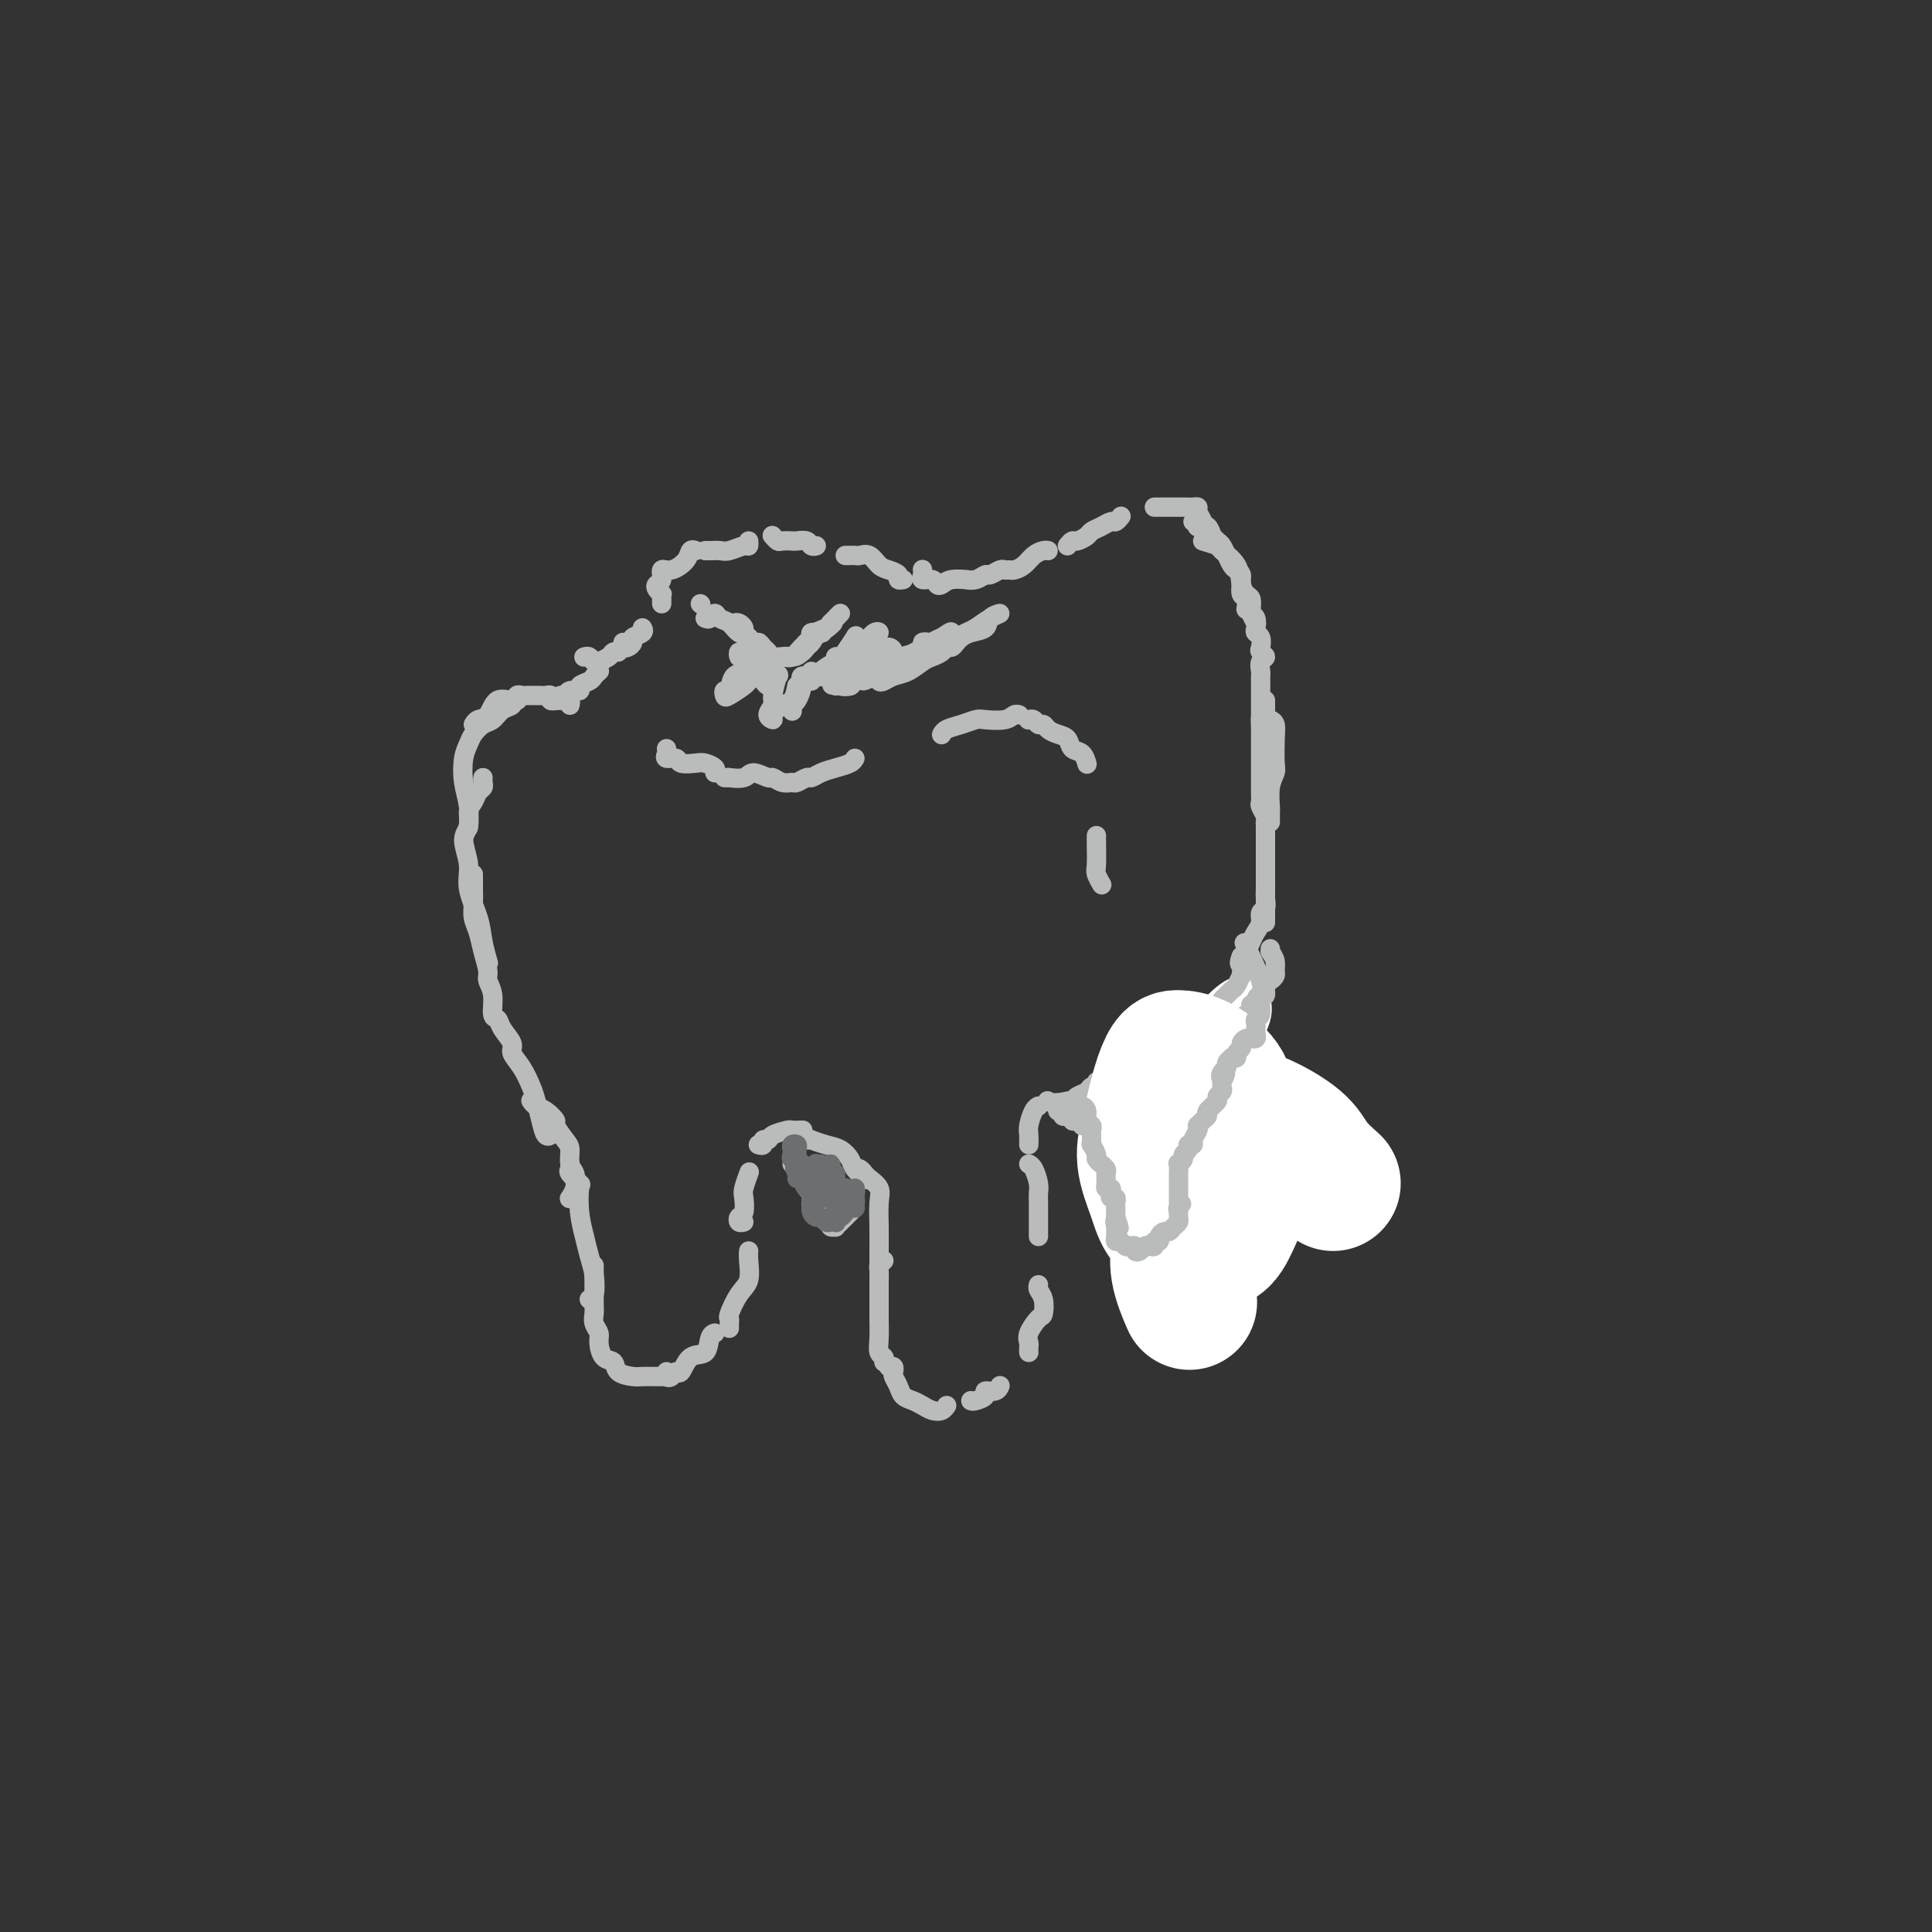 <svg viewBox='0 0 400 400' version='1.1' xmlns='http://www.w3.org/2000/svg' xmlns:xlink='http://www.w3.org/1999/xlink'><rect x="0" y="0" width="400" height="400" fill="#333333" stroke="none"/><g fill='none' stroke='#BABBBB' stroke-width='4' stroke-linecap='round' stroke-linejoin='round'><path d='M118,146c0.092,-0.423 0.183,-0.846 0,-1c-0.183,-0.154 -0.642,-0.040 -1,0c-0.358,0.040 -0.617,0.007 -1,0c-0.383,-0.007 -0.890,0.012 -1,0c-0.110,-0.012 0.178,-0.056 0,0c-0.178,0.056 -0.823,0.211 -1,0c-0.177,-0.211 0.112,-0.789 0,-1c-0.112,-0.211 -0.625,-0.057 -1,0c-0.375,0.057 -0.611,0.016 -1,0c-0.389,-0.016 -0.931,-0.005 -1,0c-0.069,0.005 0.334,0.006 0,0c-0.334,-0.006 -1.406,-0.019 -2,0c-0.594,0.019 -0.711,0.068 -1,0c-0.289,-0.068 -0.749,-0.254 -1,0c-0.251,0.254 -0.291,0.947 -1,1c-0.709,0.053 -2.085,-0.536 -3,0c-0.915,0.536 -1.369,2.195 -2,3c-0.631,0.805 -1.439,0.755 -2,1c-0.561,0.245 -0.875,0.784 -1,1c-0.125,0.216 -0.063,0.108 0,0'/><path d='M107,145c0.110,-0.007 0.220,-0.014 0,0c-0.220,0.014 -0.769,0.049 -1,0c-0.231,-0.049 -0.145,-0.183 0,0c0.145,0.183 0.347,0.682 0,1c-0.347,0.318 -1.245,0.455 -2,1c-0.755,0.545 -1.369,1.498 -2,2c-0.631,0.502 -1.280,0.552 -2,1c-0.720,0.448 -1.510,1.294 -2,2c-0.490,0.706 -0.681,1.272 -1,2c-0.319,0.728 -0.765,1.618 -1,3c-0.235,1.382 -0.259,3.257 0,5c0.259,1.743 0.800,3.354 1,5c0.200,1.646 0.057,3.327 0,4c-0.057,0.673 -0.029,0.336 0,0'/><path d='M100,161c-0.025,0.326 -0.049,0.653 0,1c0.049,0.347 0.172,0.715 0,1c-0.172,0.285 -0.640,0.486 -1,1c-0.360,0.514 -0.614,1.340 -1,2c-0.386,0.660 -0.904,1.154 -1,2c-0.096,0.846 0.230,2.046 0,3c-0.230,0.954 -1.015,1.664 -1,3c0.015,1.336 0.831,3.297 1,5c0.169,1.703 -0.308,3.147 0,5c0.308,1.853 1.402,4.115 2,6c0.598,1.885 0.699,3.392 1,5c0.301,1.608 0.800,3.317 1,4c0.200,0.683 0.100,0.342 0,0'/><path d='M98,181c-0.000,0.321 -0.001,0.641 0,1c0.001,0.359 0.003,0.756 0,1c-0.003,0.244 -0.012,0.336 0,1c0.012,0.664 0.046,1.901 0,3c-0.046,1.099 -0.171,2.062 0,3c0.171,0.938 0.638,1.852 1,3c0.362,1.148 0.618,2.528 1,4c0.382,1.472 0.890,3.034 1,4c0.110,0.966 -0.179,1.336 0,2c0.179,0.664 0.827,1.624 1,3c0.173,1.376 -0.127,3.169 0,4c0.127,0.831 0.681,0.700 1,1c0.319,0.300 0.404,1.032 1,2c0.596,0.968 1.704,2.173 2,3c0.296,0.827 -0.219,1.277 0,2c0.219,0.723 1.172,1.718 2,3c0.828,1.282 1.532,2.851 2,4c0.468,1.149 0.700,1.877 1,3c0.300,1.123 0.668,2.641 1,4c0.332,1.359 0.628,2.558 1,3c0.372,0.442 0.821,0.126 1,0c0.179,-0.126 0.090,-0.063 0,0'/><path d='M110,228c-0.070,-0.099 -0.140,-0.197 0,0c0.140,0.197 0.489,0.690 1,1c0.511,0.310 1.185,0.438 2,1c0.815,0.562 1.773,1.558 2,2c0.227,0.442 -0.275,0.330 0,1c0.275,0.670 1.329,2.122 2,3c0.671,0.878 0.961,1.181 1,2c0.039,0.819 -0.172,2.153 0,3c0.172,0.847 0.726,1.206 1,2c0.274,0.794 0.266,2.021 0,3c-0.266,0.979 -0.790,1.708 -1,2c-0.210,0.292 -0.105,0.146 0,0'/><path d='M118,241c0.060,0.370 0.120,0.741 0,1c-0.120,0.259 -0.422,0.407 0,1c0.422,0.593 1.566,1.631 2,2c0.434,0.369 0.158,0.068 0,1c-0.158,0.932 -0.199,3.097 0,5c0.199,1.903 0.638,3.543 1,5c0.362,1.457 0.647,2.730 1,4c0.353,1.270 0.775,2.536 1,4c0.225,1.464 0.253,3.125 0,4c-0.253,0.875 -0.787,0.964 -1,1c-0.213,0.036 -0.107,0.018 0,0'/><path d='M123,262c-0.000,0.473 -0.000,0.945 0,1c0.000,0.055 0.000,-0.309 0,0c-0.000,0.309 -0.001,1.290 0,2c0.001,0.710 0.004,1.149 0,2c-0.004,0.851 -0.016,2.113 0,3c0.016,0.887 0.059,1.397 0,2c-0.059,0.603 -0.219,1.298 0,2c0.219,0.702 0.816,1.410 1,2c0.184,0.590 -0.046,1.062 0,2c0.046,0.938 0.367,2.342 1,3c0.633,0.658 1.576,0.569 2,1c0.424,0.431 0.327,1.384 1,2c0.673,0.616 2.114,0.897 3,1c0.886,0.103 1.217,0.028 2,0c0.783,-0.028 2.019,-0.007 3,0c0.981,0.007 1.709,0.002 2,0c0.291,-0.002 0.146,-0.001 0,0'/><path d='M138,284c-0.088,0.386 -0.177,0.772 0,1c0.177,0.228 0.618,0.299 1,0c0.382,-0.299 0.704,-0.966 1,-1c0.296,-0.034 0.566,0.565 1,0c0.434,-0.565 1.031,-2.295 2,-3c0.969,-0.705 2.311,-0.385 3,-1c0.689,-0.615 0.724,-2.166 1,-3c0.276,-0.834 0.793,-0.953 1,-1c0.207,-0.047 0.103,-0.024 0,0'/><path d='M151,275c-0.012,-0.312 -0.024,-0.623 0,-1c0.024,-0.377 0.083,-0.818 0,-1c-0.083,-0.182 -0.310,-0.105 0,-1c0.310,-0.895 1.155,-2.762 2,-4c0.845,-1.238 1.690,-1.847 2,-3c0.310,-1.153 0.083,-2.849 0,-4c-0.083,-1.151 -0.024,-1.757 0,-2c0.024,-0.243 0.012,-0.121 0,0'/><path d='M154,253c-0.393,0.105 -0.786,0.209 -1,0c-0.214,-0.209 -0.250,-0.733 0,-1c0.250,-0.267 0.785,-0.279 1,-1c0.215,-0.721 0.109,-2.152 0,-3c-0.109,-0.848 -0.222,-1.113 0,-2c0.222,-0.887 0.778,-2.396 1,-3c0.222,-0.604 0.111,-0.302 0,0'/><path d='M157,237c0.451,0.119 0.902,0.238 1,0c0.098,-0.238 -0.158,-0.834 0,-1c0.158,-0.166 0.729,0.099 1,0c0.271,-0.099 0.241,-0.563 1,-1c0.759,-0.437 2.307,-0.849 3,-1c0.693,-0.151 0.533,-0.041 1,0c0.467,0.041 1.562,0.012 2,0c0.438,-0.012 0.219,-0.006 0,0'/><path d='M166,236c0.290,-0.007 0.581,-0.014 1,0c0.419,0.014 0.967,0.048 1,0c0.033,-0.048 -0.448,-0.179 0,0c0.448,0.179 1.826,0.668 3,1c1.174,0.332 2.143,0.506 3,1c0.857,0.494 1.601,1.308 2,2c0.399,0.692 0.454,1.263 1,2c0.546,0.737 1.585,1.639 2,2c0.415,0.361 0.208,0.180 0,0'/><path d='M177,242c0.323,-0.095 0.647,-0.190 1,0c0.353,0.190 0.736,0.665 1,1c0.264,0.335 0.411,0.532 1,1c0.589,0.468 1.622,1.208 2,2c0.378,0.792 0.101,1.635 0,3c-0.101,1.365 -0.027,3.253 0,5c0.027,1.747 0.007,3.355 0,5c-0.007,1.645 -0.002,3.327 0,4c0.002,0.673 0.001,0.336 0,0'/><path d='M183,261c-0.423,0.373 -0.845,0.745 -1,1c-0.155,0.255 -0.041,0.392 0,1c0.041,0.608 0.010,1.686 0,3c-0.010,1.314 0.001,2.863 0,4c-0.001,1.137 -0.014,1.864 0,3c0.014,1.136 0.056,2.683 0,4c-0.056,1.317 -0.211,2.405 0,3c0.211,0.595 0.788,0.699 1,1c0.212,0.301 0.061,0.800 0,1c-0.061,0.200 -0.030,0.100 0,0'/><path d='M184,283c0.416,-0.095 0.832,-0.191 1,0c0.168,0.191 0.090,0.667 0,1c-0.090,0.333 -0.190,0.523 0,1c0.190,0.477 0.669,1.242 1,2c0.331,0.758 0.512,1.511 1,2c0.488,0.489 1.283,0.716 2,1c0.717,0.284 1.355,0.626 2,1c0.645,0.374 1.297,0.781 2,1c0.703,0.219 1.459,0.251 2,0c0.541,-0.251 0.869,-0.786 1,-1c0.131,-0.214 0.066,-0.107 0,0'/><path d='M201,290c0.182,0.081 0.364,0.162 1,0c0.636,-0.162 1.726,-0.565 2,-1c0.274,-0.435 -0.267,-0.900 0,-1c0.267,-0.100 1.341,0.165 2,0c0.659,-0.165 0.903,-0.762 1,-1c0.097,-0.238 0.049,-0.119 0,0'/><path d='M213,280c-0.014,-0.346 -0.028,-0.693 0,-1c0.028,-0.307 0.100,-0.575 0,-1c-0.100,-0.425 -0.370,-1.006 0,-2c0.370,-0.994 1.381,-2.399 2,-3c0.619,-0.601 0.845,-0.396 1,-1c0.155,-0.604 0.237,-2.018 0,-3c-0.237,-0.982 -0.795,-1.534 -1,-2c-0.205,-0.466 -0.059,-0.848 0,-1c0.059,-0.152 0.029,-0.076 0,0'/><path d='M215,256c-0.000,-0.493 -0.000,-0.986 0,-1c0.000,-0.014 0.001,0.450 0,0c-0.001,-0.450 -0.003,-1.816 0,-3c0.003,-1.184 0.011,-2.188 0,-3c-0.011,-0.812 -0.042,-1.433 0,-2c0.042,-0.567 0.155,-1.080 0,-2c-0.155,-0.920 -0.580,-2.248 -1,-3c-0.420,-0.752 -0.834,-0.929 -1,-1c-0.166,-0.071 -0.083,-0.035 0,0'/><path d='M213,237c0.022,-0.702 0.045,-1.404 0,-2c-0.045,-0.596 -0.156,-1.088 0,-2c0.156,-0.912 0.581,-2.246 1,-3c0.419,-0.754 0.834,-0.930 1,-1c0.166,-0.070 0.083,-0.035 0,0'/><path d='M138,155c0.058,0.301 0.116,0.603 0,1c-0.116,0.397 -0.408,0.890 0,1c0.408,0.110 1.514,-0.164 2,0c0.486,0.164 0.351,0.766 1,1c0.649,0.234 2.083,0.101 3,0c0.917,-0.101 1.318,-0.172 2,0c0.682,0.172 1.645,0.585 2,1c0.355,0.415 0.101,0.833 0,1c-0.101,0.167 -0.051,0.084 0,0'/><path d='M150,161c0.504,0.010 1.007,0.021 1,0c-0.007,-0.021 -0.525,-0.073 0,0c0.525,0.073 2.094,0.272 3,0c0.906,-0.272 1.150,-1.016 2,-1c0.850,0.016 2.307,0.790 3,1c0.693,0.210 0.623,-0.144 1,0c0.377,0.144 1.199,0.785 2,1c0.801,0.215 1.579,0.002 2,0c0.421,-0.002 0.486,0.207 1,0c0.514,-0.207 1.479,-0.829 2,-1c0.521,-0.171 0.599,0.108 1,0c0.401,-0.108 1.127,-0.604 2,-1c0.873,-0.396 1.894,-0.694 3,-1c1.106,-0.306 2.298,-0.621 3,-1c0.702,-0.379 0.915,-0.823 1,-1c0.085,-0.177 0.043,-0.089 0,0'/><path d='M195,152c-0.044,0.091 -0.089,0.182 0,0c0.089,-0.182 0.310,-0.636 1,-1c0.690,-0.364 1.848,-0.637 3,-1c1.152,-0.363 2.298,-0.815 3,-1c0.702,-0.185 0.959,-0.102 2,0c1.041,0.102 2.867,0.223 4,0c1.133,-0.223 1.574,-0.791 2,-1c0.426,-0.209 0.836,-0.060 1,0c0.164,0.060 0.082,0.030 0,0'/><path d='M213,149c-0.090,0.032 -0.179,0.064 0,0c0.179,-0.064 0.628,-0.224 1,0c0.372,0.224 0.667,0.832 1,1c0.333,0.168 0.704,-0.106 1,0c0.296,0.106 0.517,0.590 1,1c0.483,0.410 1.229,0.744 2,1c0.771,0.256 1.566,0.433 2,1c0.434,0.567 0.508,1.523 1,2c0.492,0.477 1.402,0.475 2,1c0.598,0.525 0.885,1.579 1,2c0.115,0.421 0.057,0.211 0,0'/><path d='M227,173c-0.008,0.437 -0.016,0.874 0,2c0.016,1.126 0.056,2.941 0,4c-0.056,1.059 -0.207,1.362 0,2c0.207,0.638 0.774,1.611 1,2c0.226,0.389 0.113,0.195 0,0'/><path d='M232,235c-0.121,0.392 -0.242,0.785 0,1c0.242,0.215 0.848,0.254 1,0c0.152,-0.254 -0.152,-0.799 0,-1c0.152,-0.201 0.758,-0.057 1,0c0.242,0.057 0.121,0.029 0,0'/><path d='M238,234c0.301,0.514 0.603,1.027 1,1c0.397,-0.027 0.890,-0.595 1,-1c0.110,-0.405 -0.163,-0.648 0,-1c0.163,-0.352 0.761,-0.815 1,-1c0.239,-0.185 0.120,-0.093 0,0'/><path d='M244,228c0.030,0.083 0.060,0.167 0,0c-0.060,-0.167 -0.208,-0.583 0,-1c0.208,-0.417 0.774,-0.833 1,-1c0.226,-0.167 0.113,-0.083 0,0'/><path d='M145,125c0.000,0.000 0.100,0.100 0.1,0.1'/><path d='M146,128c0.327,0.140 0.653,0.279 1,0c0.347,-0.279 0.713,-0.977 1,-1c0.287,-0.023 0.495,0.628 1,1c0.505,0.372 1.305,0.466 2,1c0.695,0.534 1.283,1.507 2,2c0.717,0.493 1.561,0.507 2,1c0.439,0.493 0.471,1.466 1,2c0.529,0.534 1.554,0.628 2,1c0.446,0.372 0.312,1.023 0,1c-0.312,-0.023 -0.804,-0.721 -1,-1c-0.196,-0.279 -0.098,-0.140 0,0'/><path d='M152,129c0.305,-0.086 0.610,-0.173 1,0c0.390,0.173 0.865,0.605 1,1c0.135,0.395 -0.069,0.752 0,1c0.069,0.248 0.412,0.388 1,1c0.588,0.612 1.422,1.696 2,2c0.578,0.304 0.900,-0.172 1,0c0.100,0.172 -0.023,0.991 0,1c0.023,0.009 0.191,-0.794 0,-1c-0.191,-0.206 -0.743,0.183 -1,0c-0.257,-0.183 -0.221,-0.939 0,-1c0.221,-0.061 0.625,0.574 1,1c0.375,0.426 0.719,0.644 1,1c0.281,0.356 0.500,0.849 1,1c0.500,0.151 1.283,-0.041 2,0c0.717,0.041 1.369,0.315 2,0c0.631,-0.315 1.242,-1.220 2,-2c0.758,-0.780 1.664,-1.436 2,-2c0.336,-0.564 0.101,-1.036 0,-1c-0.101,0.036 -0.067,0.581 0,1c0.067,0.419 0.169,0.713 0,1c-0.169,0.287 -0.607,0.567 -1,1c-0.393,0.433 -0.740,1.018 -1,1c-0.260,-0.018 -0.431,-0.638 0,-1c0.431,-0.362 1.465,-0.466 2,-1c0.535,-0.534 0.571,-1.499 1,-2c0.429,-0.501 1.250,-0.538 2,-1c0.750,-0.462 1.428,-1.351 2,-2c0.572,-0.649 1.039,-1.059 1,-1c-0.039,0.059 -0.582,0.588 -1,1c-0.418,0.412 -0.709,0.706 -1,1'/><path d='M172,129c1.510,-0.675 -0.715,1.137 -2,2c-1.285,0.863 -1.628,0.777 -2,1c-0.372,0.223 -0.772,0.753 -1,1c-0.228,0.247 -0.285,0.210 0,0c0.285,-0.210 0.910,-0.592 1,-1c0.090,-0.408 -0.356,-0.840 0,-1c0.356,-0.160 1.515,-0.047 2,0c0.485,0.047 0.296,0.027 0,0c-0.296,-0.027 -0.697,-0.061 -1,0c-0.303,0.061 -0.507,0.217 -1,1c-0.493,0.783 -1.276,2.192 -2,3c-0.724,0.808 -1.388,1.015 -2,1c-0.612,-0.015 -1.173,-0.251 -2,0c-0.827,0.251 -1.921,0.991 -3,1c-1.079,0.009 -2.143,-0.712 -3,-1c-0.857,-0.288 -1.506,-0.142 -2,0c-0.494,0.142 -0.833,0.279 -1,0c-0.167,-0.279 -0.161,-0.976 0,-1c0.161,-0.024 0.477,0.623 1,1c0.523,0.377 1.251,0.483 2,1c0.749,0.517 1.518,1.446 2,2c0.482,0.554 0.676,0.734 1,1c0.324,0.266 0.777,0.617 1,1c0.223,0.383 0.216,0.797 0,1c-0.216,0.203 -0.642,0.193 -1,0c-0.358,-0.193 -0.648,-0.571 -1,-1c-0.352,-0.429 -0.764,-0.909 -1,-1c-0.236,-0.091 -0.294,0.206 0,0c0.294,-0.206 0.941,-0.916 1,-1c0.059,-0.084 -0.471,0.458 -1,1'/><path d='M157,140c-0.901,0.042 -1.654,0.648 -2,1c-0.346,0.352 -0.285,0.451 -1,1c-0.715,0.549 -2.205,1.548 -3,2c-0.795,0.452 -0.896,0.356 -1,0c-0.104,-0.356 -0.212,-0.974 0,-1c0.212,-0.026 0.744,0.538 1,0c0.256,-0.538 0.235,-2.180 1,-3c0.765,-0.820 2.317,-0.819 3,-1c0.683,-0.181 0.497,-0.543 1,-1c0.503,-0.457 1.695,-1.007 2,-1c0.305,0.007 -0.276,0.573 -1,1c-0.724,0.427 -1.590,0.717 -2,1c-0.410,0.283 -0.362,0.561 -1,1c-0.638,0.439 -1.962,1.041 -2,1c-0.038,-0.041 1.209,-0.724 2,-1c0.791,-0.276 1.127,-0.144 2,0c0.873,0.144 2.282,0.301 3,0c0.718,-0.301 0.744,-1.059 1,-1c0.256,0.059 0.743,0.936 1,1c0.257,0.064 0.283,-0.686 0,0c-0.283,0.686 -0.876,2.809 -1,4c-0.124,1.191 0.221,1.450 0,2c-0.221,0.550 -1.009,1.389 -1,2c0.009,0.611 0.815,0.992 1,1c0.185,0.008 -0.249,-0.359 0,-1c0.249,-0.641 1.182,-1.557 2,-2c0.818,-0.443 1.519,-0.412 2,-1c0.481,-0.588 0.740,-1.794 1,-3'/><path d='M165,142c1.143,-1.185 1.000,-1.147 1,-1c0.000,0.147 0.144,0.405 0,1c-0.144,0.595 -0.575,1.529 -1,2c-0.425,0.471 -0.843,0.479 -1,1c-0.157,0.521 -0.052,1.556 0,2c0.052,0.444 0.050,0.297 0,0c-0.050,-0.297 -0.150,-0.744 0,-1c0.150,-0.256 0.548,-0.322 1,-1c0.452,-0.678 0.958,-1.969 1,-3c0.042,-1.031 -0.381,-1.803 0,-2c0.381,-0.197 1.566,0.182 2,0c0.434,-0.182 0.116,-0.925 0,-1c-0.116,-0.075 -0.031,0.518 0,1c0.031,0.482 0.009,0.852 0,1c-0.009,0.148 -0.004,0.074 0,0'/><path d='M121,136c-0.092,0.031 -0.184,0.062 0,0c0.184,-0.062 0.645,-0.215 1,0c0.355,0.215 0.606,0.800 1,1c0.394,0.200 0.932,0.015 1,0c0.068,-0.015 -0.335,0.140 0,0c0.335,-0.140 1.410,-0.574 2,-1c0.590,-0.426 0.697,-0.846 1,-1c0.303,-0.154 0.801,-0.044 1,0c0.199,0.044 0.100,0.022 0,0'/><path d='M129,133c-0.079,0.399 -0.157,0.798 0,1c0.157,0.202 0.550,0.208 1,0c0.450,-0.208 0.958,-0.630 1,-1c0.042,-0.370 -0.380,-0.687 0,-1c0.380,-0.313 1.564,-0.623 2,-1c0.436,-0.377 0.125,-0.822 0,-1c-0.125,-0.178 -0.062,-0.089 0,0'/><path d='M137,125c0.007,-0.303 0.015,-0.606 0,-1c-0.015,-0.394 -0.052,-0.878 0,-1c0.052,-0.122 0.195,0.117 0,0c-0.195,-0.117 -0.727,-0.590 -1,-1c-0.273,-0.410 -0.287,-0.756 0,-1c0.287,-0.244 0.875,-0.384 1,-1c0.125,-0.616 -0.211,-1.706 0,-2c0.211,-0.294 0.971,0.209 2,0c1.029,-0.209 2.327,-1.128 3,-2c0.673,-0.872 0.720,-1.696 1,-2c0.280,-0.304 0.794,-0.087 1,0c0.206,0.087 0.103,0.043 0,0'/><path d='M146,114c0.235,0.009 0.469,0.017 1,0c0.531,-0.017 1.358,-0.061 2,0c0.642,0.061 1.100,0.226 2,0c0.900,-0.226 2.241,-0.844 3,-1c0.759,-0.156 0.935,0.150 1,0c0.065,-0.150 0.019,-0.757 0,-1c-0.019,-0.243 -0.009,-0.121 0,0'/><path d='M160,111c-0.098,-0.113 -0.196,-0.226 0,0c0.196,0.226 0.686,0.792 1,1c0.314,0.208 0.451,0.060 1,0c0.549,-0.060 1.510,-0.030 2,0c0.490,0.030 0.510,0.061 1,0c0.490,-0.061 1.451,-0.212 2,0c0.549,0.212 0.686,0.788 1,1c0.314,0.212 0.804,0.061 1,0c0.196,-0.061 0.098,-0.030 0,0'/><path d='M175,115c0.327,0.004 0.654,0.008 1,0c0.346,-0.008 0.711,-0.027 1,0c0.289,0.027 0.502,0.101 1,0c0.498,-0.101 1.281,-0.377 2,0c0.719,0.377 1.373,1.407 2,2c0.627,0.593 1.226,0.747 2,1c0.774,0.253 1.723,0.604 2,1c0.277,0.396 -0.118,0.837 0,1c0.118,0.163 0.748,0.046 1,0c0.252,-0.046 0.126,-0.023 0,0'/><path d='M191,118c-0.014,-0.081 -0.029,-0.162 0,0c0.029,0.162 0.101,0.566 0,1c-0.101,0.434 -0.377,0.897 0,1c0.377,0.103 1.405,-0.154 2,0c0.595,0.154 0.757,0.721 1,1c0.243,0.279 0.568,0.272 1,0c0.432,-0.272 0.970,-0.809 2,-1c1.030,-0.191 2.551,-0.036 3,0c0.449,0.036 -0.174,-0.047 0,0c0.174,0.047 1.146,0.223 2,0c0.854,-0.223 1.591,-0.844 2,-1c0.409,-0.156 0.490,0.155 1,0c0.510,-0.155 1.449,-0.776 2,-1c0.551,-0.224 0.714,-0.053 1,0c0.286,0.053 0.696,-0.014 1,0c0.304,0.014 0.502,0.109 1,0c0.498,-0.109 1.296,-0.421 2,-1c0.704,-0.579 1.312,-1.423 2,-2c0.688,-0.577 1.454,-0.886 2,-1c0.546,-0.114 0.870,-0.033 1,0c0.130,0.033 0.065,0.016 0,0'/><path d='M221,113c0.365,-0.446 0.731,-0.893 1,-1c0.269,-0.107 0.443,0.125 1,0c0.557,-0.125 1.497,-0.607 2,-1c0.503,-0.393 0.569,-0.697 1,-1c0.431,-0.303 1.226,-0.603 2,-1c0.774,-0.397 1.527,-0.890 2,-1c0.473,-0.110 0.666,0.163 1,0c0.334,-0.163 0.810,-0.761 1,-1c0.190,-0.239 0.095,-0.120 0,0'/><path d='M239,105c0.327,-0.000 0.655,-0.000 1,0c0.345,0.000 0.708,0.000 1,0c0.292,-0.000 0.513,-0.001 1,0c0.487,0.001 1.240,0.002 2,0c0.760,-0.002 1.528,-0.008 2,0c0.472,0.008 0.647,0.031 1,0c0.353,-0.031 0.882,-0.115 1,0c0.118,0.115 -0.175,0.431 0,1c0.175,0.569 0.818,1.393 1,2c0.182,0.607 -0.095,0.998 0,1c0.095,0.002 0.564,-0.384 1,0c0.436,0.384 0.839,1.538 1,2c0.161,0.462 0.081,0.231 0,0'/><path d='M257,121c-0.081,0.789 -0.162,1.578 0,2c0.162,0.422 0.565,0.478 1,1c0.435,0.522 0.900,1.511 1,2c0.100,0.489 -0.165,0.478 0,1c0.165,0.522 0.762,1.578 1,2c0.238,0.422 0.119,0.211 0,0'/><path d='M262,145c0.000,1.400 0.000,2.799 0,4c0.000,1.201 0.000,2.203 0,3c0.000,0.797 0.000,1.389 0,2c0.000,0.611 0.000,1.241 0,2c0.000,0.759 0.000,1.645 0,2c0.000,0.355 0.000,0.177 0,0'/><path d='M249,112c1.240,0.373 2.480,0.747 3,1c0.520,0.253 0.322,0.387 1,1c0.678,0.613 2.234,1.706 3,3c0.766,1.294 0.741,2.790 1,4c0.259,1.210 0.800,2.133 1,3c0.200,0.867 0.057,1.676 0,2c-0.057,0.324 -0.029,0.162 0,0'/><path d='M263,149c0.420,0.223 0.841,0.445 1,1c0.159,0.555 0.057,1.442 0,3c-0.057,1.558 -0.068,3.789 0,5c0.068,1.211 0.214,1.404 0,2c-0.214,0.596 -0.789,1.596 -1,3c-0.211,1.404 -0.056,3.211 0,4c0.056,0.789 0.015,0.558 0,1c-0.015,0.442 -0.004,1.555 0,2c0.004,0.445 0.002,0.223 0,0'/><path d='M262,181c0.000,0.983 0.000,1.966 0,3c0.000,1.034 0.000,2.120 0,3c0.000,0.880 0.000,1.556 0,2c0.000,0.444 0.000,0.658 0,1c0.000,0.342 0.000,0.812 0,1c0.000,0.188 0.000,0.094 0,0'/><path d='M261,203c-0.032,0.779 -0.064,1.558 0,2c0.064,0.442 0.223,0.549 0,1c-0.223,0.451 -0.829,1.248 -1,2c-0.171,0.752 0.094,1.459 0,2c-0.094,0.541 -0.547,0.916 -1,1c-0.453,0.084 -0.905,-0.122 -1,0c-0.095,0.122 0.167,0.571 0,1c-0.167,0.429 -0.762,0.837 -1,1c-0.238,0.163 -0.119,0.082 0,0'/><path d='M257,215c-0.222,0.645 -0.444,1.290 -1,2c-0.556,0.710 -1.445,1.486 -2,2c-0.555,0.514 -0.776,0.765 -1,1c-0.224,0.235 -0.452,0.455 -1,1c-0.548,0.545 -1.417,1.416 -2,2c-0.583,0.584 -0.881,0.881 -1,1c-0.119,0.119 -0.060,0.059 0,0'/></g>
<g fill='none' stroke='#FFFFFF' stroke-width='4' stroke-linecap='round' stroke-linejoin='round'><path d='M240,229c-0.133,0.612 -0.267,1.224 -1,2c-0.733,0.776 -2.066,1.716 -3,3c-0.934,1.284 -1.471,2.911 -2,4c-0.529,1.089 -1.052,1.639 -1,2c0.052,0.361 0.679,0.533 1,0c0.321,-0.533 0.334,-1.769 1,-3c0.666,-1.231 1.983,-2.455 3,-4c1.017,-1.545 1.735,-3.409 2,-5c0.265,-1.591 0.078,-2.908 0,-4c-0.078,-1.092 -0.048,-1.959 0,-2c0.048,-0.041 0.113,0.744 0,1c-0.113,0.256 -0.404,-0.017 -1,1c-0.596,1.017 -1.499,3.325 -2,5c-0.501,1.675 -0.601,2.719 -1,4c-0.399,1.281 -1.096,2.800 -1,4c0.096,1.200 0.985,2.081 2,2c1.015,-0.081 2.158,-1.123 3,-2c0.842,-0.877 1.385,-1.587 2,-3c0.615,-1.413 1.302,-3.527 2,-6c0.698,-2.473 1.407,-5.304 2,-7c0.593,-1.696 1.072,-2.258 1,-3c-0.072,-0.742 -0.693,-1.666 -1,-2c-0.307,-0.334 -0.299,-0.079 -1,1c-0.701,1.079 -2.110,2.981 -3,5c-0.890,2.019 -1.259,4.155 -2,6c-0.741,1.845 -1.853,3.398 -2,5c-0.147,1.602 0.672,3.254 1,4c0.328,0.746 0.165,0.585 1,0c0.835,-0.585 2.667,-1.596 4,-3c1.333,-1.404 2.166,-3.202 3,-5'/><path d='M247,229c1.823,-2.828 2.381,-5.897 3,-8c0.619,-2.103 1.298,-3.240 2,-5c0.702,-1.760 1.425,-4.142 1,-5c-0.425,-0.858 -1.998,-0.194 -3,0c-1.002,0.194 -1.432,-0.084 -2,1c-0.568,1.084 -1.274,3.531 -2,6c-0.726,2.469 -1.472,4.960 -2,7c-0.528,2.040 -0.836,3.627 -1,5c-0.164,1.373 -0.182,2.531 0,3c0.182,0.469 0.563,0.248 1,0c0.437,-0.248 0.928,-0.522 2,-2c1.072,-1.478 2.725,-4.160 4,-7c1.275,-2.840 2.172,-5.839 3,-8c0.828,-2.161 1.588,-3.483 2,-5c0.412,-1.517 0.475,-3.227 0,-4c-0.475,-0.773 -1.488,-0.607 -2,0c-0.512,0.607 -0.524,1.655 -1,3c-0.476,1.345 -1.418,2.986 -2,5c-0.582,2.014 -0.805,4.400 -1,6c-0.195,1.600 -0.362,2.414 0,3c0.362,0.586 1.252,0.943 2,1c0.748,0.057 1.354,-0.186 2,-1c0.646,-0.814 1.334,-2.200 2,-4c0.666,-1.800 1.312,-4.013 2,-6c0.688,-1.987 1.419,-3.746 2,-6c0.581,-2.254 1.011,-5.003 1,-6c-0.011,-0.997 -0.464,-0.242 -1,0c-0.536,0.242 -1.154,-0.028 -2,1c-0.846,1.028 -1.920,3.354 -3,6c-1.080,2.646 -2.166,5.613 -3,8c-0.834,2.387 -1.417,4.193 -2,6'/><path d='M249,223c-1.860,4.063 -1.009,3.722 0,4c1.009,0.278 2.175,1.177 3,1c0.825,-0.177 1.309,-1.429 2,-3c0.691,-1.571 1.588,-3.462 3,-6c1.412,-2.538 3.339,-5.724 4,-8c0.661,-2.276 0.057,-3.643 0,-5c-0.057,-1.357 0.433,-2.705 0,-3c-0.433,-0.295 -1.788,0.463 -3,1c-1.212,0.537 -2.280,0.854 -3,2c-0.720,1.146 -1.091,3.120 -2,5c-0.909,1.880 -2.357,3.664 -3,5c-0.643,1.336 -0.481,2.223 0,3c0.481,0.777 1.283,1.446 2,1c0.717,-0.446 1.350,-2.005 2,-3c0.650,-0.995 1.316,-1.426 2,-3c0.684,-1.574 1.387,-4.291 2,-6c0.613,-1.709 1.137,-2.411 1,-3c-0.137,-0.589 -0.936,-1.064 -2,-1c-1.064,0.064 -2.392,0.667 -4,2c-1.608,1.333 -3.494,3.396 -5,5c-1.506,1.604 -2.631,2.749 -4,5c-1.369,2.251 -2.981,5.609 -4,8c-1.019,2.391 -1.445,3.815 -2,5c-0.555,1.185 -1.241,2.129 -1,3c0.241,0.871 1.407,1.667 2,1c0.593,-0.667 0.613,-2.797 1,-4c0.387,-1.203 1.142,-1.480 2,-3c0.858,-1.520 1.817,-4.284 2,-6c0.183,-1.716 -0.412,-2.385 -1,-3c-0.588,-0.615 -1.168,-1.176 -2,-1c-0.832,0.176 -1.916,1.088 -3,2'/><path d='M238,218c-1.364,0.910 -2.272,2.684 -3,4c-0.728,1.316 -1.274,2.175 -2,4c-0.726,1.825 -1.631,4.617 -2,6c-0.369,1.383 -0.200,1.357 0,2c0.200,0.643 0.432,1.955 1,2c0.568,0.045 1.470,-1.175 2,-2c0.530,-0.825 0.686,-1.253 1,-2c0.314,-0.747 0.787,-1.811 1,-3c0.213,-1.189 0.166,-2.501 0,-3c-0.166,-0.499 -0.451,-0.185 -1,0c-0.549,0.185 -1.362,0.241 -2,1c-0.638,0.759 -1.103,2.221 -2,4c-0.897,1.779 -2.228,3.873 -3,5c-0.772,1.127 -0.984,1.285 -1,2c-0.016,0.715 0.164,1.986 1,2c0.836,0.014 2.327,-1.228 3,-2c0.673,-0.772 0.528,-1.075 1,-2c0.472,-0.925 1.560,-2.472 2,-3c0.440,-0.528 0.233,-0.036 0,0c-0.233,0.036 -0.493,-0.385 -1,0c-0.507,0.385 -1.260,1.575 -2,3c-0.740,1.425 -1.466,3.086 -2,4c-0.534,0.914 -0.875,1.080 -1,2c-0.125,0.920 -0.034,2.594 0,4c0.034,1.406 0.010,2.545 0,3c-0.010,0.455 -0.005,0.228 0,0'/></g>
<g fill='none' stroke='#BABBBB' stroke-width='4' stroke-linecap='round' stroke-linejoin='round'><path d='M226,228c0.396,0.197 0.792,0.394 1,0c0.208,-0.394 0.228,-1.380 1,-2c0.772,-0.620 2.297,-0.875 3,-1c0.703,-0.125 0.584,-0.119 1,0c0.416,0.119 1.365,0.351 2,1c0.635,0.649 0.955,1.716 1,2c0.045,0.284 -0.184,-0.216 0,0c0.184,0.216 0.781,1.147 1,2c0.219,0.853 0.059,1.628 0,2c-0.059,0.372 -0.016,0.342 0,1c0.016,0.658 0.004,2.005 0,3c-0.004,0.995 -0.001,1.638 0,2c0.001,0.362 0.000,0.444 0,1c-0.000,0.556 -0.000,1.588 0,2c0.000,0.412 0.000,0.206 0,0'/><path d='M238,243c0.312,0.189 0.623,0.378 1,1c0.377,0.622 0.819,1.677 1,2c0.181,0.323 0.101,-0.086 0,0c-0.101,0.086 -0.224,0.668 0,1c0.224,0.332 0.795,0.415 1,1c0.205,0.585 0.044,1.673 0,2c-0.044,0.327 0.031,-0.108 0,0c-0.031,0.108 -0.166,0.757 0,1c0.166,0.243 0.633,0.079 1,0c0.367,-0.079 0.633,-0.072 1,0c0.367,0.072 0.833,0.209 1,0c0.167,-0.209 0.034,-0.763 0,-1c-0.034,-0.237 0.029,-0.158 0,0c-0.029,0.158 -0.151,0.396 0,0c0.151,-0.396 0.576,-1.427 1,-2c0.424,-0.573 0.845,-0.690 1,-1c0.155,-0.310 0.042,-0.814 0,-1c-0.042,-0.186 -0.012,-0.053 0,0c0.012,0.053 0.006,0.027 0,0'/><path d='M247,241c-0.008,-0.326 -0.016,-0.651 0,-1c0.016,-0.349 0.057,-0.721 0,-1c-0.057,-0.279 -0.211,-0.467 0,-1c0.211,-0.533 0.788,-1.413 1,-2c0.212,-0.587 0.061,-0.882 0,-1c-0.061,-0.118 -0.030,-0.059 0,0'/><path d='M248,229c0.062,-0.242 0.124,-0.485 0,-1c-0.124,-0.515 -0.436,-1.304 0,-2c0.436,-0.696 1.618,-1.301 2,-2c0.382,-0.699 -0.038,-1.493 0,-2c0.038,-0.507 0.532,-0.728 1,-1c0.468,-0.272 0.908,-0.597 1,-1c0.092,-0.403 -0.164,-0.886 0,-1c0.164,-0.114 0.747,0.142 1,0c0.253,-0.142 0.176,-0.681 0,-1c-0.176,-0.319 -0.449,-0.418 0,-1c0.449,-0.582 1.622,-1.647 2,-2c0.378,-0.353 -0.040,0.008 0,0c0.040,-0.008 0.537,-0.383 1,-1c0.463,-0.617 0.894,-1.476 1,-2c0.106,-0.524 -0.111,-0.714 0,-1c0.111,-0.286 0.551,-0.668 1,-1c0.449,-0.332 0.908,-0.615 1,-1c0.092,-0.385 -0.182,-0.872 0,-1c0.182,-0.128 0.818,0.102 1,0c0.182,-0.102 -0.092,-0.538 0,-1c0.092,-0.462 0.550,-0.950 1,-1c0.450,-0.050 0.891,0.338 1,0c0.109,-0.338 -0.114,-1.403 0,-2c0.114,-0.597 0.564,-0.726 1,-1c0.436,-0.274 0.859,-0.692 1,-1c0.141,-0.308 -0.001,-0.506 0,-1c0.001,-0.494 0.143,-1.284 0,-2c-0.143,-0.716 -0.572,-1.358 -1,-2'/><path d='M263,197c0.000,-1.000 0.000,-0.500 0,0'/><path d='M164,241c0.301,-0.069 0.603,-0.137 1,0c0.397,0.137 0.890,0.480 1,1c0.110,0.520 -0.163,1.217 0,2c0.163,0.783 0.761,1.652 1,2c0.239,0.348 0.120,0.174 0,0'/><path d='M168,247c-0.007,0.342 -0.013,0.684 0,1c0.013,0.316 0.046,0.607 0,1c-0.046,0.393 -0.170,0.890 0,1c0.170,0.110 0.633,-0.166 1,0c0.367,0.166 0.637,0.776 1,1c0.363,0.224 0.818,0.064 1,0c0.182,-0.064 0.091,-0.032 0,0'/><path d='M172,253c-0.120,0.429 -0.239,0.858 0,1c0.239,0.142 0.837,-0.003 1,0c0.163,0.003 -0.110,0.155 0,0c0.110,-0.155 0.604,-0.616 1,-1c0.396,-0.384 0.694,-0.691 1,-1c0.306,-0.309 0.621,-0.622 1,-1c0.379,-0.378 0.823,-0.822 1,-1c0.177,-0.178 0.089,-0.089 0,0'/></g>
<g fill='none' stroke='#6D6E70' stroke-width='4' stroke-linecap='round' stroke-linejoin='round'><path d='M170,241c-0.415,0.032 -0.829,0.064 -1,0c-0.171,-0.064 -0.098,-0.225 0,0c0.098,0.225 0.221,0.835 0,1c-0.221,0.165 -0.788,-0.115 -1,0c-0.212,0.115 -0.071,0.623 0,1c0.071,0.377 0.072,0.621 0,1c-0.072,0.379 -0.217,0.893 0,1c0.217,0.107 0.794,-0.193 1,0c0.206,0.193 0.040,0.879 0,1c-0.040,0.121 0.046,-0.323 0,-1c-0.046,-0.677 -0.222,-1.585 0,-2c0.222,-0.415 0.844,-0.336 1,0c0.156,0.336 -0.154,0.928 0,1c0.154,0.072 0.773,-0.375 1,0c0.227,0.375 0.061,1.573 0,2c-0.061,0.427 -0.016,0.084 0,0c0.016,-0.084 0.004,0.093 0,0c-0.004,-0.093 -0.001,-0.455 0,-1c0.001,-0.545 0.001,-1.272 0,-2'/><path d='M171,243c0.536,-0.617 0.876,-0.661 1,-1c0.124,-0.339 0.034,-0.974 0,-1c-0.034,-0.026 -0.010,0.558 0,1c0.010,0.442 0.006,0.741 0,1c-0.006,0.259 -0.016,0.477 0,1c0.016,0.523 0.057,1.349 0,2c-0.057,0.651 -0.211,1.126 0,1c0.211,-0.126 0.789,-0.854 1,-1c0.211,-0.146 0.057,0.289 0,0c-0.057,-0.289 -0.015,-1.302 0,-2c0.015,-0.698 0.004,-1.079 0,-1c-0.004,0.079 -0.001,0.620 0,1c0.001,0.380 0.000,0.599 0,1c-0.000,0.401 -0.000,0.983 0,1c0.000,0.017 0.000,-0.531 0,0c-0.000,0.531 -0.001,2.140 0,3c0.001,0.860 0.004,0.970 0,1c-0.004,0.030 -0.016,-0.020 0,0c0.016,0.020 0.061,0.111 0,0c-0.061,-0.111 -0.227,-0.423 0,-1c0.227,-0.577 0.846,-1.419 1,-2c0.154,-0.581 -0.159,-0.900 0,-1c0.159,-0.100 0.789,0.019 1,0c0.211,-0.019 0.004,-0.177 0,0c-0.004,0.177 0.195,0.688 0,1c-0.195,0.312 -0.784,0.424 -1,1c-0.216,0.576 -0.058,1.617 0,2c0.058,0.383 0.017,0.110 0,0c-0.017,-0.110 -0.008,-0.055 0,0'/><path d='M174,250c0.703,1.193 0.959,0.677 1,0c0.041,-0.677 -0.133,-1.513 0,-2c0.133,-0.487 0.573,-0.624 1,-1c0.427,-0.376 0.843,-0.992 1,-1c0.157,-0.008 0.056,0.591 0,1c-0.056,0.409 -0.068,0.629 0,1c0.068,0.371 0.215,0.894 0,1c-0.215,0.106 -0.793,-0.206 -1,0c-0.207,0.206 -0.044,0.931 0,1c0.044,0.069 -0.031,-0.517 0,-1c0.031,-0.483 0.167,-0.862 0,-1c-0.167,-0.138 -0.636,-0.036 -1,0c-0.364,0.036 -0.622,0.007 -1,0c-0.378,-0.007 -0.875,0.008 -1,0c-0.125,-0.008 0.121,-0.040 0,0c-0.121,0.040 -0.611,0.151 -1,0c-0.389,-0.151 -0.679,-0.565 -1,-1c-0.321,-0.435 -0.674,-0.890 -1,-1c-0.326,-0.110 -0.626,0.124 -1,0c-0.374,-0.124 -0.822,-0.607 -1,-1c-0.178,-0.393 -0.085,-0.698 0,-1c0.085,-0.302 0.164,-0.603 0,-1c-0.164,-0.397 -0.570,-0.890 -1,-1c-0.430,-0.110 -0.885,0.163 -1,0c-0.115,-0.163 0.110,-0.761 0,-1c-0.110,-0.239 -0.555,-0.120 -1,0'/><path d='M165,241c-1.641,-1.632 -0.245,-1.211 0,-1c0.245,0.211 -0.663,0.214 -1,0c-0.337,-0.214 -0.104,-0.643 0,-1c0.104,-0.357 0.081,-0.643 0,-1c-0.081,-0.357 -0.218,-0.787 0,-1c0.218,-0.213 0.791,-0.211 1,0c0.209,0.211 0.055,0.630 0,1c-0.055,0.370 -0.011,0.690 0,1c0.011,0.310 -0.011,0.608 0,1c0.011,0.392 0.055,0.877 0,1c-0.055,0.123 -0.208,-0.117 0,0c0.208,0.117 0.777,0.591 1,1c0.223,0.409 0.098,0.754 0,1c-0.098,0.246 -0.170,0.395 0,1c0.170,0.605 0.581,1.668 1,2c0.419,0.332 0.844,-0.066 1,0c0.156,0.066 0.042,0.595 0,1c-0.042,0.405 -0.012,0.687 0,1c0.012,0.313 0.006,0.656 0,1'/><path d='M168,249c0.615,1.940 0.154,1.289 0,1c-0.154,-0.289 0.000,-0.217 0,0c-0.000,0.217 -0.155,0.580 0,1c0.155,0.420 0.620,0.897 1,1c0.380,0.103 0.677,-0.167 1,0c0.323,0.167 0.674,0.773 1,1c0.326,0.227 0.626,0.076 1,0c0.374,-0.076 0.821,-0.076 1,0c0.179,0.076 0.089,0.227 0,0c-0.089,-0.227 -0.178,-0.832 0,-1c0.178,-0.168 0.622,0.100 1,0c0.378,-0.100 0.690,-0.567 1,-1c0.310,-0.433 0.619,-0.833 1,-1c0.381,-0.167 0.834,-0.100 1,0c0.166,0.100 0.044,0.233 0,0c-0.044,-0.233 -0.012,-0.833 0,-1c0.012,-0.167 0.003,0.100 0,0c-0.003,-0.100 -0.001,-0.565 0,-1c0.001,-0.435 0.000,-0.838 0,-1c-0.000,-0.162 -0.000,-0.081 0,0'/><path d='M177,247c0.519,-0.989 -0.683,-0.461 -1,0c-0.317,0.461 0.252,0.856 0,1c-0.252,0.144 -1.324,0.038 -2,0c-0.676,-0.038 -0.955,-0.010 -1,0c-0.045,0.010 0.143,-0.000 0,0c-0.143,0.000 -0.616,0.010 -1,0c-0.384,-0.010 -0.677,-0.040 -1,0c-0.323,0.040 -0.675,0.152 -1,0c-0.325,-0.152 -0.622,-0.566 -1,-1c-0.378,-0.434 -0.837,-0.886 -1,-1c-0.163,-0.114 -0.030,0.110 0,0c0.030,-0.110 -0.044,-0.555 0,-1c0.044,-0.445 0.204,-0.889 0,-1c-0.204,-0.111 -0.773,0.110 -1,0c-0.227,-0.110 -0.112,-0.550 0,-1c0.112,-0.450 0.222,-0.910 0,-1c-0.222,-0.090 -0.778,0.189 -1,0c-0.222,-0.189 -0.112,-0.846 0,-1c0.112,-0.154 0.226,0.196 0,0c-0.226,-0.196 -0.792,-0.937 -1,-1c-0.208,-0.063 -0.060,0.554 0,1c0.060,0.446 0.030,0.723 0,1'/><path d='M165,242c-0.929,-0.762 -0.250,0.333 0,1c0.250,0.667 0.071,0.905 0,1c-0.071,0.095 -0.036,0.048 0,0'/></g>
<g fill='none' stroke='#BABBBB' stroke-width='4' stroke-linecap='round' stroke-linejoin='round'><path d='M176,137c-0.722,0.029 -1.443,0.058 -2,0c-0.557,-0.058 -0.949,-0.201 -1,0c-0.051,0.201 0.238,0.748 0,1c-0.238,0.252 -1.004,0.210 -1,0c0.004,-0.210 0.779,-0.589 1,-1c0.221,-0.411 -0.112,-0.853 0,-1c0.112,-0.147 0.671,0.002 1,0c0.329,-0.002 0.430,-0.156 1,-1c0.570,-0.844 1.611,-2.377 2,-3c0.389,-0.623 0.128,-0.337 0,0c-0.128,0.337 -0.123,0.724 0,1c0.123,0.276 0.362,0.442 0,1c-0.362,0.558 -1.327,1.509 -2,2c-0.673,0.491 -1.054,0.522 -2,1c-0.946,0.478 -2.459,1.404 -3,2c-0.541,0.596 -0.112,0.861 0,1c0.112,0.139 -0.094,0.151 0,0c0.094,-0.151 0.487,-0.465 1,-1c0.513,-0.535 1.147,-1.293 2,-2c0.853,-0.707 1.924,-1.364 3,-2c1.076,-0.636 2.158,-1.250 3,-2c0.842,-0.750 1.445,-1.637 2,-2c0.555,-0.363 1.061,-0.202 1,0c-0.061,0.202 -0.689,0.445 -1,1c-0.311,0.555 -0.304,1.421 -1,2c-0.696,0.579 -2.095,0.871 -3,2c-0.905,1.129 -1.315,3.097 -2,4c-0.685,0.903 -1.646,0.743 -2,1c-0.354,0.257 -0.101,0.931 0,1c0.101,0.069 0.051,-0.465 0,-1'/><path d='M173,141c-1.326,1.566 -0.640,0.482 0,0c0.640,-0.482 1.234,-0.361 2,-1c0.766,-0.639 1.706,-2.038 3,-3c1.294,-0.962 2.944,-1.486 4,-2c1.056,-0.514 1.517,-1.017 2,-1c0.483,0.017 0.988,0.553 1,1c0.012,0.447 -0.470,0.804 -1,1c-0.530,0.196 -1.110,0.231 -2,1c-0.890,0.769 -2.090,2.274 -3,3c-0.910,0.726 -1.529,0.674 -2,1c-0.471,0.326 -0.794,1.029 -1,1c-0.206,-0.029 -0.293,-0.790 0,-1c0.293,-0.210 0.968,0.131 1,0c0.032,-0.131 -0.579,-0.735 0,-1c0.579,-0.265 2.346,-0.190 4,-1c1.654,-0.810 3.194,-2.505 4,-3c0.806,-0.495 0.878,0.209 2,0c1.122,-0.209 3.294,-1.331 4,-2c0.706,-0.669 -0.055,-0.885 0,-1c0.055,-0.115 0.926,-0.130 1,0c0.074,0.130 -0.648,0.404 -1,1c-0.352,0.596 -0.334,1.516 -1,2c-0.666,0.484 -2.015,0.534 -3,1c-0.985,0.466 -1.608,1.347 -2,2c-0.392,0.653 -0.555,1.077 -1,1c-0.445,-0.077 -1.171,-0.654 -1,-1c0.171,-0.346 1.239,-0.460 2,-1c0.761,-0.540 1.214,-1.506 2,-2c0.786,-0.494 1.904,-0.518 3,-1c1.096,-0.482 2.170,-1.424 3,-2c0.830,-0.576 1.415,-0.788 2,-1'/><path d='M195,132c1.984,-1.373 1.944,-1.306 2,-1c0.056,0.306 0.210,0.849 0,1c-0.210,0.151 -0.782,-0.092 -1,0c-0.218,0.092 -0.080,0.519 0,1c0.080,0.481 0.104,1.017 0,1c-0.104,-0.017 -0.334,-0.585 0,-1c0.334,-0.415 1.234,-0.676 2,-1c0.766,-0.324 1.399,-0.712 2,-1c0.601,-0.288 1.169,-0.477 2,-1c0.831,-0.523 1.926,-1.381 3,-2c1.074,-0.619 2.127,-1.000 2,-1c-0.127,0.000 -1.435,0.381 -2,1c-0.565,0.619 -0.389,1.476 -1,2c-0.611,0.524 -2.009,0.714 -3,1c-0.991,0.286 -1.574,0.668 -2,1c-0.426,0.332 -0.695,0.614 -1,1c-0.305,0.386 -0.647,0.876 -1,1c-0.353,0.124 -0.716,-0.118 -1,0c-0.284,0.118 -0.488,0.595 -1,1c-0.512,0.405 -1.331,0.739 -2,1c-0.669,0.261 -1.188,0.449 -2,1c-0.812,0.551 -1.916,1.464 -3,2c-1.084,0.536 -2.146,0.693 -3,1c-0.854,0.307 -1.500,0.762 -2,1c-0.500,0.238 -0.856,0.260 -1,0c-0.144,-0.260 -0.077,-0.801 0,-1c0.077,-0.199 0.165,-0.057 0,0c-0.165,0.057 -0.582,0.028 -1,0'/><path d='M181,140c-3.909,1.869 -1.681,0.540 -1,0c0.681,-0.540 -0.183,-0.291 -1,0c-0.817,0.291 -1.585,0.624 -2,1c-0.415,0.376 -0.476,0.795 -1,1c-0.524,0.205 -1.512,0.195 -2,0c-0.488,-0.195 -0.478,-0.574 0,-1c0.478,-0.426 1.423,-0.900 2,-1c0.577,-0.100 0.786,0.174 1,0c0.214,-0.174 0.434,-0.797 1,-1c0.566,-0.203 1.478,0.014 2,0c0.522,-0.014 0.655,-0.260 1,0c0.345,0.260 0.902,1.025 1,1c0.098,-0.025 -0.262,-0.842 0,-1c0.262,-0.158 1.148,0.342 2,0c0.852,-0.342 1.672,-1.526 2,-2c0.328,-0.474 0.164,-0.237 0,0'/><path d='M247,108c0.416,-0.112 0.831,-0.224 1,0c0.169,0.224 0.090,0.785 0,1c-0.090,0.215 -0.193,0.084 0,0c0.193,-0.084 0.682,-0.122 1,0c0.318,0.122 0.467,0.404 1,1c0.533,0.596 1.452,1.508 2,2c0.548,0.492 0.725,0.565 1,1c0.275,0.435 0.647,1.233 1,2c0.353,0.767 0.686,1.505 1,2c0.314,0.495 0.610,0.747 1,1c0.390,0.253 0.875,0.505 1,1c0.125,0.495 -0.111,1.232 0,2c0.111,0.768 0.569,1.567 1,2c0.431,0.433 0.834,0.501 1,1c0.166,0.499 0.096,1.429 0,2c-0.096,0.571 -0.218,0.782 0,1c0.218,0.218 0.777,0.443 1,1c0.223,0.557 0.111,1.444 0,2c-0.111,0.556 -0.221,0.779 0,1c0.221,0.221 0.773,0.439 1,1c0.227,0.561 0.127,1.463 0,2c-0.127,0.537 -0.283,0.708 0,1c0.283,0.292 1.004,0.706 1,1c-0.004,0.294 -0.733,0.468 -1,1c-0.267,0.532 -0.072,1.423 0,2c0.072,0.577 0.019,0.840 0,1c-0.019,0.160 -0.005,0.217 0,1c0.005,0.783 0.001,2.292 0,3c-0.001,0.708 -0.000,0.614 0,1c0.000,0.386 0.000,1.253 0,2c-0.000,0.747 -0.000,1.373 0,2'/><path d='M261,149c0.309,3.776 0.083,0.716 0,0c-0.083,-0.716 -0.022,0.912 0,2c0.022,1.088 0.006,1.636 0,2c-0.006,0.364 -0.002,0.546 0,1c0.002,0.454 0.000,1.181 0,2c-0.000,0.819 -0.000,1.730 0,2c0.000,0.270 0.000,-0.101 0,0c-0.000,0.101 -0.000,0.674 0,1c0.000,0.326 0.000,0.406 0,1c-0.000,0.594 -0.001,1.702 0,2c0.001,0.298 0.004,-0.215 0,0c-0.004,0.215 -0.015,1.157 0,2c0.015,0.843 0.057,1.587 0,2c-0.057,0.413 -0.211,0.495 0,1c0.211,0.505 0.789,1.434 1,2c0.211,0.566 0.057,0.769 0,1c-0.057,0.231 -0.015,0.488 0,1c0.015,0.512 0.004,1.278 0,2c-0.004,0.722 -0.001,1.401 0,2c0.001,0.599 -0.000,1.119 0,2c0.000,0.881 0.001,2.124 0,3c-0.001,0.876 -0.004,1.386 0,2c0.004,0.614 0.016,1.333 0,2c-0.016,0.667 -0.060,1.281 0,2c0.060,0.719 0.223,1.543 0,2c-0.223,0.457 -0.833,0.546 -1,1c-0.167,0.454 0.110,1.274 0,2c-0.110,0.726 -0.607,1.360 -1,2c-0.393,0.640 -0.683,1.288 -1,2c-0.317,0.712 -0.662,1.489 -1,2c-0.338,0.511 -0.669,0.755 -1,1'/><path d='M257,198c-0.770,1.871 -0.195,1.548 0,2c0.195,0.452 0.011,1.679 0,2c-0.011,0.321 0.151,-0.265 0,0c-0.151,0.265 -0.615,1.381 -1,2c-0.385,0.619 -0.690,0.742 -1,1c-0.310,0.258 -0.623,0.651 -1,1c-0.377,0.349 -0.818,0.653 -1,1c-0.182,0.347 -0.105,0.736 0,1c0.105,0.264 0.239,0.403 0,1c-0.239,0.597 -0.853,1.651 -1,2c-0.147,0.349 0.171,-0.009 0,0c-0.171,0.009 -0.830,0.384 -1,1c-0.170,0.616 0.150,1.475 0,2c-0.150,0.525 -0.771,0.718 -1,1c-0.229,0.282 -0.065,0.653 0,1c0.065,0.347 0.031,0.670 0,1c-0.031,0.330 -0.061,0.666 0,1c0.061,0.334 0.212,0.667 0,1c-0.212,0.333 -0.788,0.667 -1,1c-0.212,0.333 -0.061,0.667 0,1c0.061,0.333 0.030,0.667 0,1c-0.030,0.333 -0.061,0.667 0,1c0.061,0.333 0.214,0.667 0,1c-0.214,0.333 -0.793,0.666 -1,1c-0.207,0.334 -0.040,0.671 0,1c0.040,0.329 -0.045,0.652 0,1c0.045,0.348 0.222,0.723 0,1c-0.222,0.277 -0.843,0.456 -1,1c-0.157,0.544 0.150,1.454 0,2c-0.150,0.546 -0.757,0.727 -1,1c-0.243,0.273 -0.121,0.636 0,1'/><path d='M246,233c-1.641,5.611 -0.244,2.137 0,1c0.244,-1.137 -0.666,0.062 -1,1c-0.334,0.938 -0.093,1.616 0,2c0.093,0.384 0.039,0.474 0,1c-0.039,0.526 -0.063,1.488 0,2c0.063,0.512 0.213,0.574 0,1c-0.213,0.426 -0.789,1.217 -1,2c-0.211,0.783 -0.057,1.558 0,2c0.057,0.442 0.016,0.550 0,1c-0.016,0.450 -0.007,1.242 0,2c0.007,0.758 0.012,1.480 0,2c-0.012,0.520 -0.041,0.836 0,1c0.041,0.164 0.152,0.176 0,1c-0.152,0.824 -0.566,2.460 -1,3c-0.434,0.540 -0.887,-0.016 -1,0c-0.113,0.016 0.114,0.604 0,1c-0.114,0.396 -0.570,0.599 -1,1c-0.430,0.401 -0.833,0.999 -1,1c-0.167,0.001 -0.096,-0.594 0,-1c0.096,-0.406 0.218,-0.624 0,-1c-0.218,-0.376 -0.776,-0.910 -1,-1c-0.224,-0.090 -0.112,0.264 0,0c0.112,-0.264 0.226,-1.144 0,-2c-0.226,-0.856 -0.792,-1.686 -1,-2c-0.208,-0.314 -0.060,-0.111 0,-1c0.060,-0.889 0.030,-2.871 0,-4c-0.030,-1.129 -0.061,-1.405 0,-2c0.061,-0.595 0.212,-1.510 0,-2c-0.212,-0.490 -0.788,-0.555 -1,-1c-0.212,-0.445 -0.061,-1.270 0,-2c0.061,-0.730 0.030,-1.365 0,-2'/><path d='M237,237c-0.614,-3.216 -0.151,-1.256 0,-1c0.151,0.256 -0.012,-1.192 0,-2c0.012,-0.808 0.199,-0.976 0,-1c-0.199,-0.024 -0.786,0.096 -1,0c-0.214,-0.096 -0.057,-0.407 0,-1c0.057,-0.593 0.015,-1.468 0,-2c-0.015,-0.532 -0.003,-0.721 0,-1c0.003,-0.279 -0.003,-0.648 0,-1c0.003,-0.352 0.015,-0.687 0,-1c-0.015,-0.313 -0.056,-0.606 0,-1c0.056,-0.394 0.208,-0.890 0,-1c-0.208,-0.110 -0.777,0.167 -1,0c-0.223,-0.167 -0.101,-0.777 0,-1c0.101,-0.223 0.181,-0.060 0,0c-0.181,0.060 -0.622,0.016 -1,0c-0.378,-0.016 -0.693,-0.004 -1,0c-0.307,0.004 -0.607,0.001 -1,0c-0.393,-0.001 -0.878,0.000 -1,0c-0.122,-0.000 0.121,-0.001 0,0c-0.121,0.001 -0.606,0.004 -1,0c-0.394,-0.004 -0.697,-0.016 -1,0c-0.303,0.016 -0.605,0.060 -1,0c-0.395,-0.060 -0.883,-0.224 -1,0c-0.117,0.224 0.137,0.834 0,1c-0.137,0.166 -0.667,-0.113 -1,0c-0.333,0.113 -0.471,0.618 -1,1c-0.529,0.382 -1.450,0.641 -2,1c-0.550,0.359 -0.729,0.817 -1,1c-0.271,0.183 -0.636,0.092 -1,0'/><path d='M221,228c-3.067,0.622 -3.733,0.178 -4,0c-0.267,-0.178 -0.133,-0.089 0,0'/></g>
<g fill='none' stroke='#FFFFFF' stroke-width='28' stroke-linecap='round' stroke-linejoin='round'><path d='M276,245c-1.491,-1.340 -2.981,-2.681 -4,-4c-1.019,-1.319 -1.566,-2.617 -3,-4c-1.434,-1.383 -3.755,-2.852 -6,-4c-2.245,-1.148 -4.415,-1.976 -6,-2c-1.585,-0.024 -2.584,0.756 -4,1c-1.416,0.244 -3.249,-0.050 -5,1c-1.751,1.050 -3.421,3.442 -4,5c-0.579,1.558 -0.065,2.281 0,4c0.065,1.719 -0.317,4.436 0,7c0.317,2.564 1.332,4.977 2,6c0.668,1.023 0.990,0.657 2,1c1.010,0.343 2.709,1.395 4,1c1.291,-0.395 2.174,-2.236 3,-4c0.826,-1.764 1.593,-3.450 2,-6c0.407,-2.550 0.453,-5.966 0,-9c-0.453,-3.034 -1.406,-5.688 -2,-8c-0.594,-2.312 -0.831,-4.282 -2,-6c-1.169,-1.718 -3.272,-3.186 -5,-4c-1.728,-0.814 -3.081,-0.976 -4,-1c-0.919,-0.024 -1.403,0.089 -2,1c-0.597,0.911 -1.307,2.621 -2,5c-0.693,2.379 -1.368,5.426 -2,8c-0.632,2.574 -1.222,4.673 -1,7c0.222,2.327 1.256,4.881 2,7c0.744,2.119 1.197,3.802 2,5c0.803,1.198 1.957,1.909 3,2c1.043,0.091 1.976,-0.440 3,-2c1.024,-1.560 2.141,-4.150 3,-6c0.859,-1.850 1.462,-2.960 2,-5c0.538,-2.040 1.011,-5.012 1,-7c-0.011,-1.988 -0.505,-2.994 -1,-4'/><path d='M252,230c-0.320,-2.094 -1.121,-1.830 -2,-1c-0.879,0.830 -1.836,2.227 -3,4c-1.164,1.773 -2.536,3.923 -3,8c-0.464,4.077 -0.021,10.083 0,14c0.021,3.917 -0.379,5.747 0,8c0.379,2.253 1.537,4.929 2,6c0.463,1.071 0.232,0.535 0,0'/></g>
<g fill='none' stroke='#BABBBB' stroke-width='4' stroke-linecap='round' stroke-linejoin='round'><path d='M219,230c0.444,-0.111 0.889,-0.222 1,0c0.111,0.222 -0.111,0.778 0,1c0.111,0.222 0.556,0.111 1,0c0.444,-0.111 0.889,-0.222 1,0c0.111,0.222 -0.111,0.777 0,1c0.111,0.223 0.556,0.112 1,0c0.444,-0.112 0.886,-0.226 1,0c0.114,0.226 -0.099,0.793 0,1c0.099,0.207 0.511,0.056 1,0c0.489,-0.056 1.055,-0.015 1,0c-0.055,0.015 -0.730,0.004 -1,0c-0.270,-0.004 -0.135,-0.002 0,0'/><path d='M222,228c0.025,0.031 0.049,0.063 0,0c-0.049,-0.063 -0.172,-0.220 0,0c0.172,0.220 0.638,0.818 1,1c0.362,0.182 0.619,-0.054 1,0c0.381,0.054 0.887,0.396 1,1c0.113,0.604 -0.166,1.471 0,2c0.166,0.529 0.777,0.720 1,1c0.223,0.280 0.059,0.647 0,1c-0.059,0.353 -0.012,0.690 0,1c0.012,0.310 -0.012,0.594 0,1c0.012,0.406 0.060,0.936 0,1c-0.060,0.064 -0.227,-0.338 0,0c0.227,0.338 0.849,1.414 1,2c0.151,0.586 -0.170,0.681 0,1c0.170,0.319 0.830,0.863 1,1c0.170,0.137 -0.152,-0.131 0,0c0.152,0.131 0.776,0.661 1,1c0.224,0.339 0.046,0.486 0,1c-0.046,0.514 0.039,1.396 0,2c-0.039,0.604 -0.203,0.932 0,1c0.203,0.068 0.772,-0.123 1,0c0.228,0.123 0.114,0.559 0,1c-0.114,0.441 -0.227,0.888 0,1c0.227,0.112 0.793,-0.111 1,0c0.207,0.111 0.056,0.555 0,1c-0.056,0.445 -0.015,0.893 0,1c0.015,0.107 0.004,-0.125 0,0c-0.004,0.125 -0.001,0.607 0,1c0.001,0.393 0.001,0.696 0,1'/><path d='M231,252c1.392,3.896 0.373,1.635 0,1c-0.373,-0.635 -0.101,0.356 0,1c0.101,0.644 0.030,0.942 0,1c-0.030,0.058 -0.019,-0.124 0,0c0.019,0.124 0.046,0.555 0,1c-0.046,0.445 -0.166,0.903 0,1c0.166,0.097 0.618,-0.167 1,0c0.382,0.167 0.694,0.764 1,1c0.306,0.236 0.607,0.112 1,0c0.393,-0.112 0.879,-0.212 1,0c0.121,0.212 -0.121,0.737 0,1c0.121,0.263 0.606,0.263 1,0c0.394,-0.263 0.698,-0.788 1,-1c0.302,-0.212 0.602,-0.112 1,0c0.398,0.112 0.894,0.236 1,0c0.106,-0.236 -0.179,-0.833 0,-1c0.179,-0.167 0.821,0.096 1,0c0.179,-0.096 -0.106,-0.550 0,-1c0.106,-0.450 0.603,-0.894 1,-1c0.397,-0.106 0.695,0.126 1,0c0.305,-0.126 0.618,-0.611 1,-1c0.382,-0.389 0.834,-0.682 1,-1c0.166,-0.318 0.045,-0.663 0,-1c-0.045,-0.337 -0.013,-0.668 0,-1c0.013,-0.332 0.006,-0.666 0,-1'/><path d='M244,250c1.238,-1.405 0.332,-0.418 0,0c-0.332,0.418 -0.089,0.266 0,0c0.089,-0.266 0.024,-0.645 0,-1c-0.024,-0.355 -0.006,-0.687 0,-1c0.006,-0.313 0.002,-0.608 0,-1c-0.002,-0.392 -0.000,-0.880 0,-1c0.000,-0.120 0.000,0.128 0,0c-0.000,-0.128 0.000,-0.630 0,-1c-0.000,-0.370 -0.001,-0.606 0,-1c0.001,-0.394 0.004,-0.946 0,-1c-0.004,-0.054 -0.016,0.389 0,0c0.016,-0.389 0.061,-1.609 0,-2c-0.061,-0.391 -0.228,0.049 0,0c0.228,-0.049 0.850,-0.587 1,-1c0.150,-0.413 -0.171,-0.701 0,-1c0.171,-0.299 0.834,-0.608 1,-1c0.166,-0.392 -0.166,-0.865 0,-1c0.166,-0.135 0.828,0.070 1,0c0.172,-0.070 -0.148,-0.414 0,-1c0.148,-0.586 0.762,-1.414 1,-2c0.238,-0.586 0.100,-0.929 0,-1c-0.100,-0.071 -0.163,0.132 0,0c0.163,-0.132 0.550,-0.599 1,-1c0.450,-0.401 0.961,-0.738 1,-1c0.039,-0.262 -0.396,-0.451 0,-1c0.396,-0.549 1.623,-1.457 2,-2c0.377,-0.543 -0.095,-0.720 0,-1c0.095,-0.280 0.757,-0.663 1,-1c0.243,-0.337 0.065,-0.629 0,-1c-0.065,-0.371 -0.019,-0.820 0,-1c0.019,-0.180 0.009,-0.090 0,0'/><path d='M253,224c1.410,-2.809 0.434,-1.331 0,-1c-0.434,0.331 -0.328,-0.486 0,-1c0.328,-0.514 0.876,-0.725 1,-1c0.124,-0.275 -0.178,-0.612 0,-1c0.178,-0.388 0.836,-0.825 1,-1c0.164,-0.175 -0.167,-0.088 0,0c0.167,0.088 0.832,0.178 1,0c0.168,-0.178 -0.161,-0.622 0,-1c0.161,-0.378 0.813,-0.690 1,-1c0.187,-0.310 -0.090,-0.618 0,-1c0.090,-0.382 0.546,-0.837 1,-1c0.454,-0.163 0.906,-0.033 1,0c0.094,0.033 -0.171,-0.033 0,0c0.171,0.033 0.777,0.163 1,0c0.223,-0.163 0.064,-0.619 0,-1c-0.064,-0.381 -0.032,-0.686 0,-1c0.032,-0.314 0.064,-0.639 0,-1c-0.064,-0.361 -0.224,-0.760 0,-1c0.224,-0.240 0.834,-0.321 1,-1c0.166,-0.679 -0.110,-1.955 0,-3c0.110,-1.045 0.607,-1.858 0,-4c-0.607,-2.142 -2.316,-5.612 -3,-7c-0.684,-1.388 -0.342,-0.694 0,0'/><path d='M115,145c0.322,-0.455 0.645,-0.909 1,-1c0.355,-0.091 0.743,0.183 1,0c0.257,-0.183 0.383,-0.822 1,-1c0.617,-0.178 1.724,0.106 2,0c0.276,-0.106 -0.280,-0.603 0,-1c0.280,-0.397 1.395,-0.694 2,-1c0.605,-0.306 0.701,-0.621 1,-1c0.299,-0.379 0.800,-0.823 1,-1c0.200,-0.177 0.100,-0.089 0,0'/></g>
</svg>